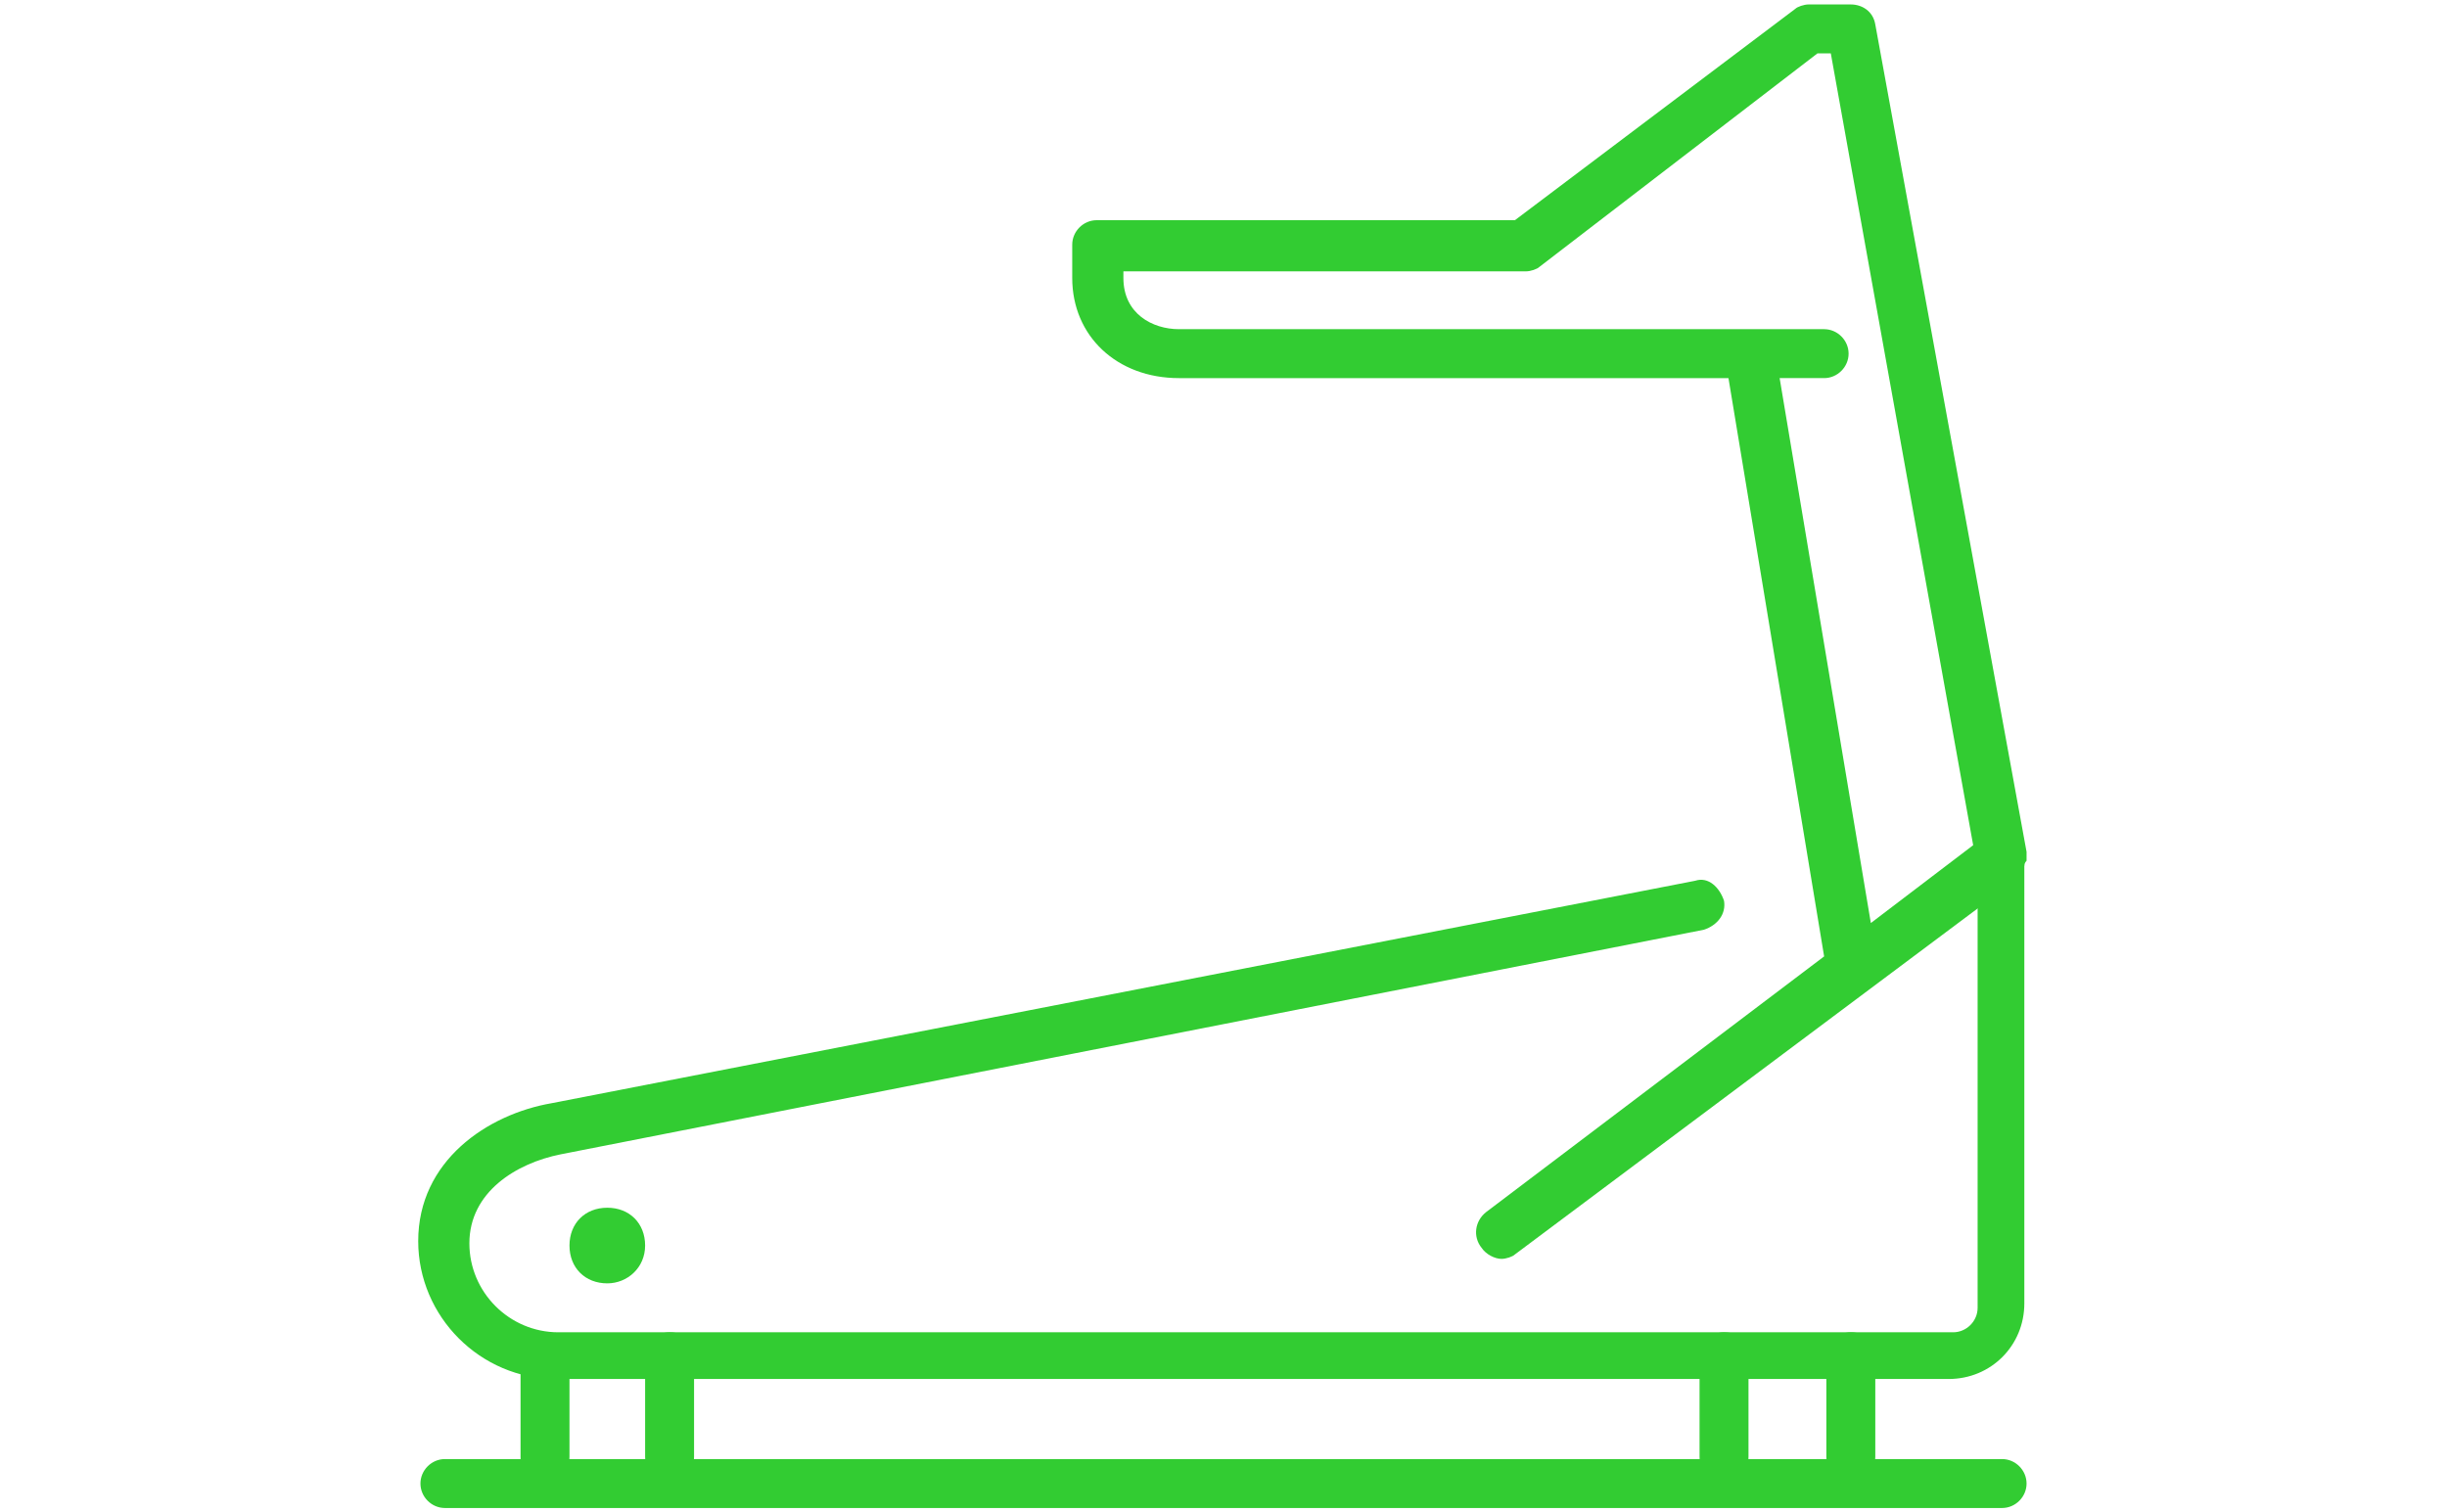 <?xml version="1.0" encoding="utf-8"?>
<!-- Generator: Adobe Illustrator 27.5.0, SVG Export Plug-In . SVG Version: 6.00 Build 0)  -->
<svg version="1.1" id="Layer_1" xmlns="http://www.w3.org/2000/svg" xmlns:xlink="http://www.w3.org/1999/xlink" x="0px" y="0px"
	 viewBox="0 0 110 68" style="enable-background:new 0 0 110 68;" xml:space="preserve">
<style type="text/css">
	.st0{fill:#32CC32;}
</style>
<g>
	<path class="st0" d="M90,37.4c-0.6,0-1.1,0.5-1.1,1.1v20.3c0,0.6-0.5,1.1-1.1,1.1h-4.5H25.1c-2.2,0-4-1.8-4-4c0-2.3,2.1-3.6,4.1-4
		l51.4-10.1c0.6-0.2,1-0.7,0.9-1.3c-0.2-0.6-0.7-1.1-1.3-0.9l-51.4,10c-2.9,0.5-6,2.6-6,6.2c0,3.4,2.8,6.2,6.2,6.2h58.1h4.5
		c1.9,0,3.4-1.5,3.4-3.4V38.4C91.1,37.8,90.6,37.4,90,37.4z"/>
	<path class="st0" d="M90.9,39.1C91,39,91,38.9,91,38.9c0-0.1,0.1-0.2,0.1-0.2c0-0.1,0-0.2,0-0.2c0-0.1,0-0.1,0-0.2L84.3,1.1
		c-0.1-0.6-0.6-0.9-1.1-0.9h-1.9c-0.2,0-0.5,0.1-0.6,0.2L68.1,9.9H49.3c-0.6,0-1.1,0.5-1.1,1.1c0,0.1,0,0.1,0,0.2c0,0.1,0,0.1,0,0.2
		v1.1c0,2.6,2,4.5,4.8,4.5h24.7L82,43L66.8,54.5c-0.5,0.4-0.6,1.1-0.2,1.6c0.2,0.3,0.6,0.5,0.9,0.5c0.2,0,0.5-0.1,0.6-0.2l22.6-16.9
		c0.1,0,0.1-0.1,0.1-0.1C90.8,39.1,90.9,39.1,90.9,39.1z M80,17h2c0.6,0,1.1-0.5,1.1-1.1c0-0.6-0.5-1.1-1.1-1.1H53
		c-1.2,0-2.5-0.7-2.5-2.3v-0.3h18.1c0.2,0,0.5-0.1,0.6-0.2l12.5-9.6h0.6L88.7,38l-4.6,3.5L80,17z"/>
	<path class="st0" d="M27.3,54.3c-1,0-1.7,0.7-1.7,1.7c0,1,0.7,1.7,1.7,1.7c0.9,0,1.7-0.7,1.7-1.7S28.3,54.3,27.3,54.3z"/>
	<path class="st0" d="M24.5,59.9c-0.6,0-1.1,0.5-1.1,1.1v4.5c0,0.6,0.5,1.1,1.1,1.1c0.6,0,1.1-0.5,1.1-1.1V61
		C25.6,60.4,25.1,59.9,24.5,59.9z"/>
	<path class="st0" d="M30.1,59.9c-0.6,0-1.1,0.5-1.1,1.1v4.5c0,0.6,0.5,1.1,1.1,1.1c0.6,0,1.1-0.5,1.1-1.1V61
		C31.3,60.4,30.8,59.9,30.1,59.9z"/>
	<path class="st0" d="M77.5,59.9c-0.6,0-1.1,0.5-1.1,1.1v4.5c0,0.6,0.5,1.1,1.1,1.1s1.1-0.5,1.1-1.1V61
		C78.7,60.4,78.2,59.9,77.5,59.9z"/>
	<path class="st0" d="M83.2,59.9c-0.6,0-1.1,0.5-1.1,1.1v4.5c0,0.6,0.5,1.1,1.1,1.1s1.1-0.5,1.1-1.1V61
		C84.3,60.4,83.9,59.9,83.2,59.9z"/>
	<path class="st0" d="M90,65.6H20c-0.6,0-1.1,0.5-1.1,1.1s0.5,1.1,1.1,1.1h70c0.6,0,1.1-0.5,1.1-1.1C91.1,66.1,90.6,65.6,90,65.6z"
		/>
</g>
</svg>
